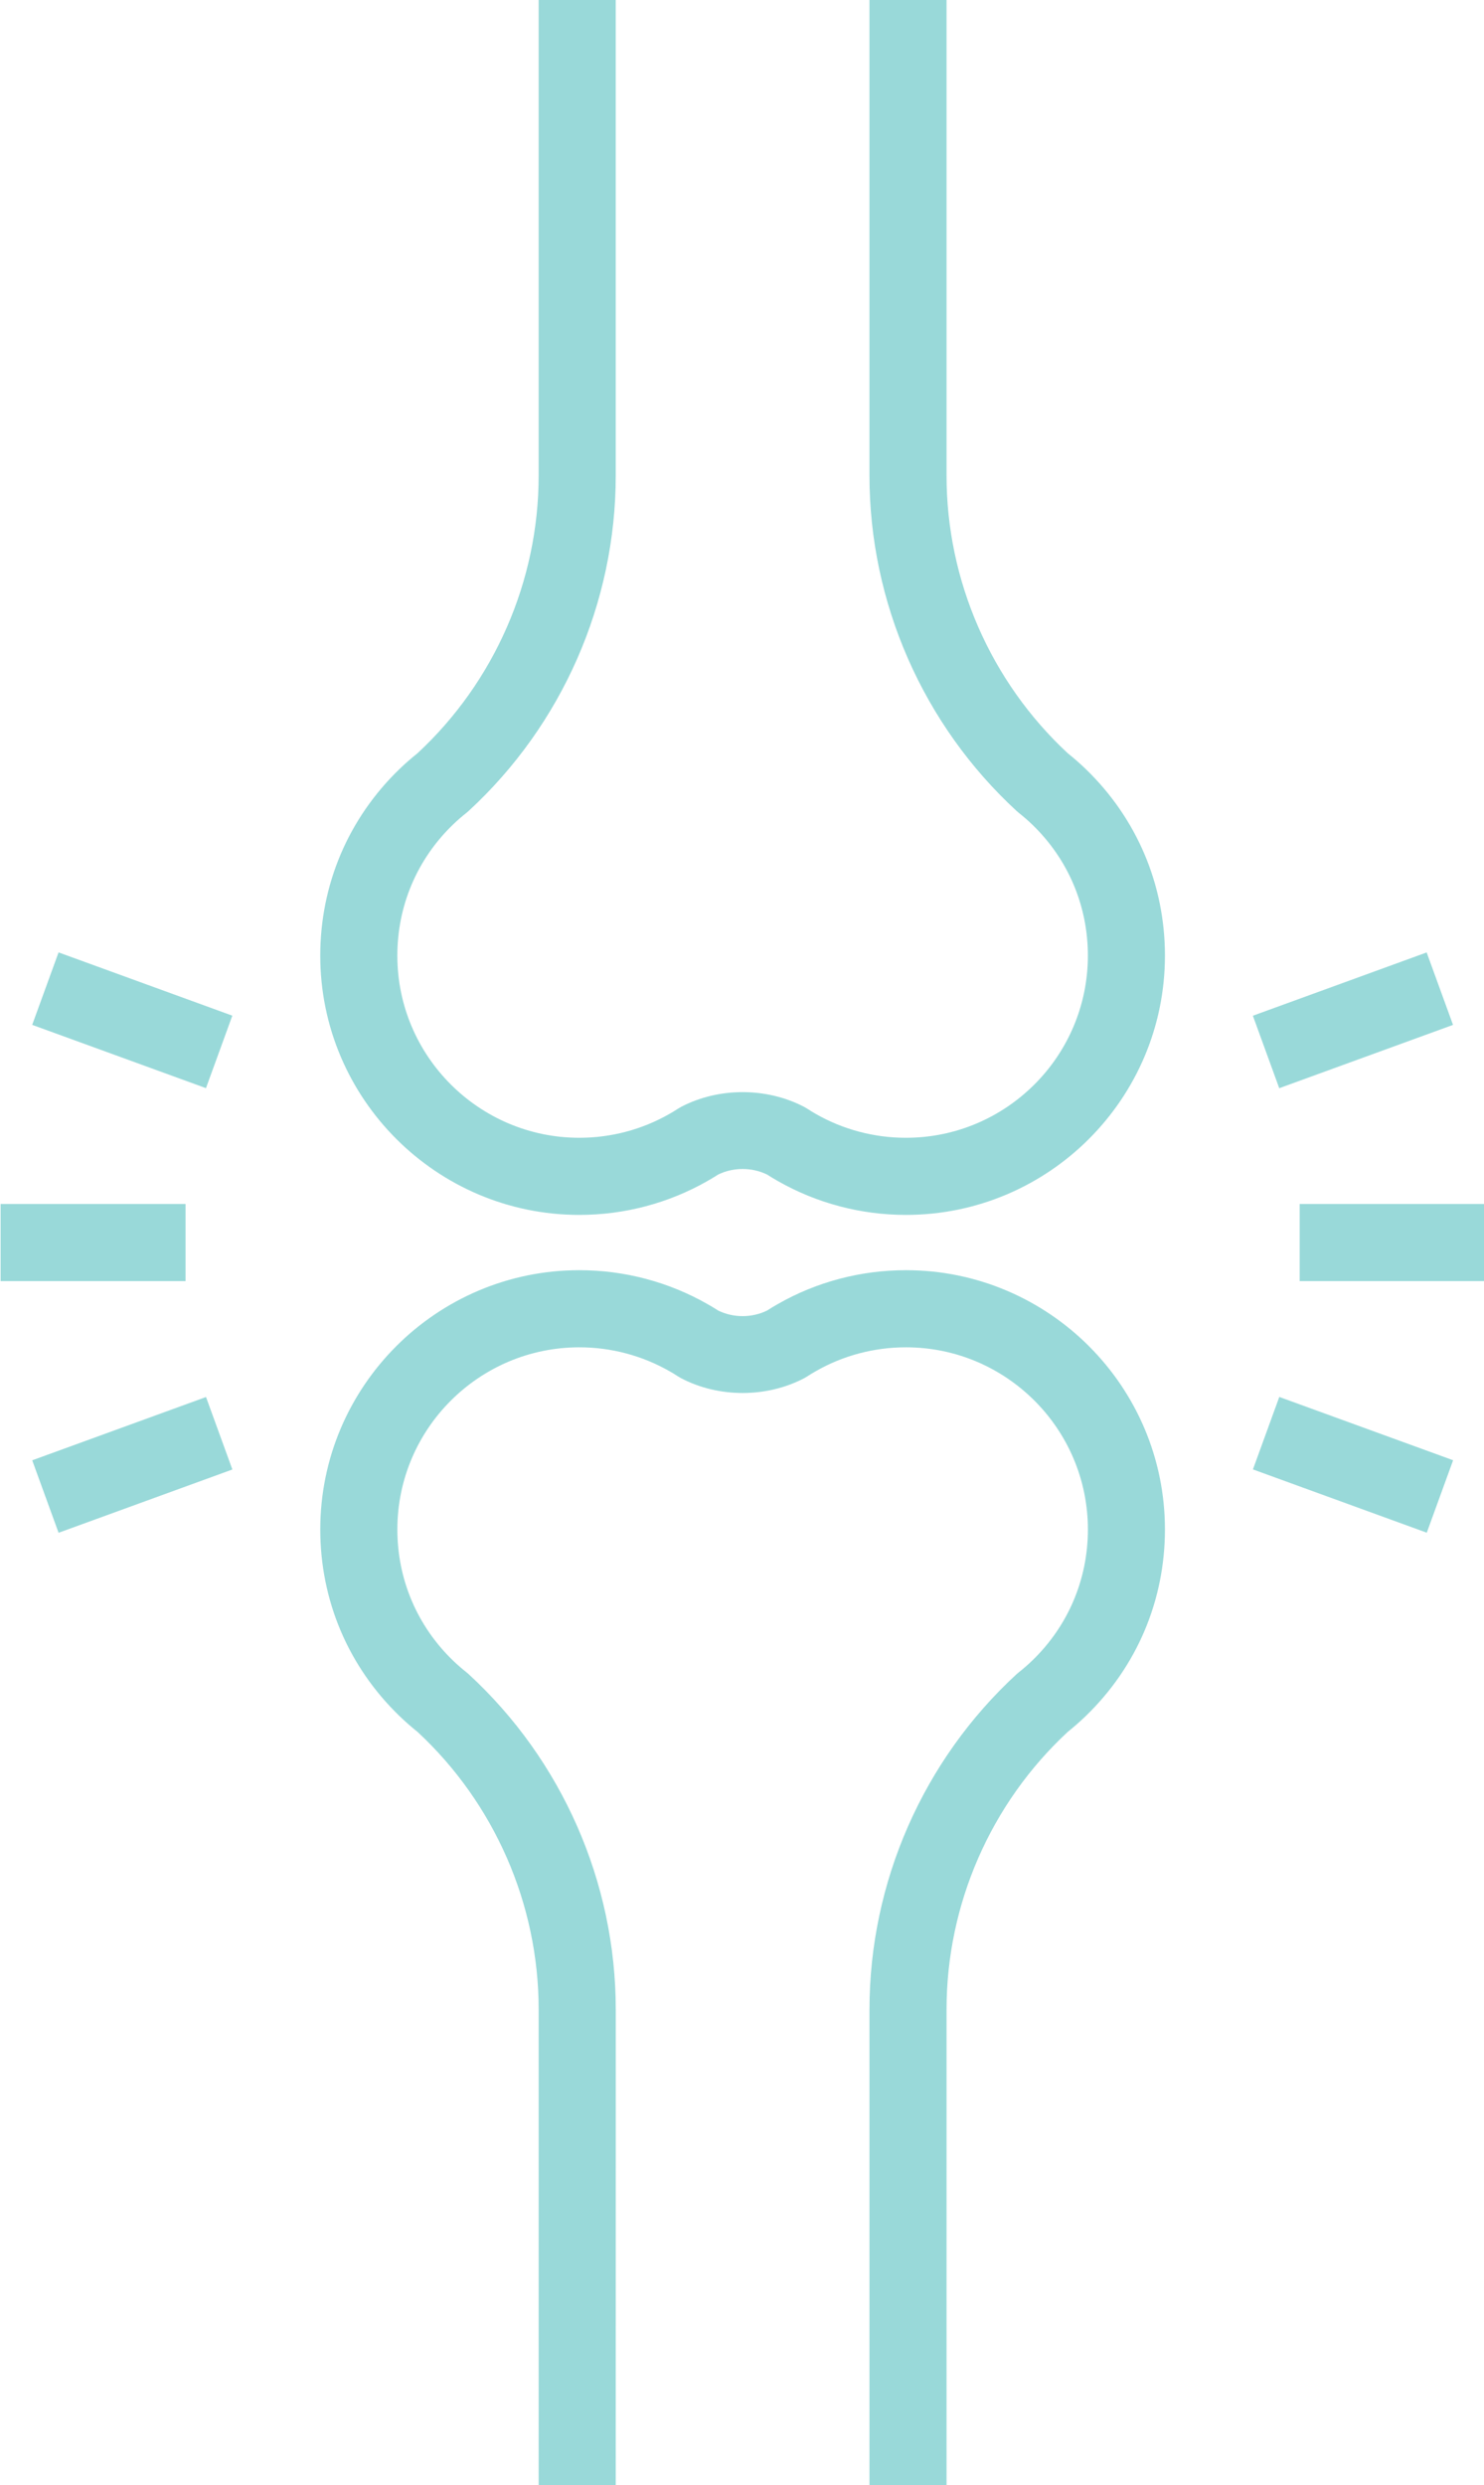 <?xml version="1.0" encoding="UTF-8" standalone="no"?><svg xmlns="http://www.w3.org/2000/svg" xmlns:xlink="http://www.w3.org/1999/xlink" fill="#000000" height="200" preserveAspectRatio="xMidYMid meet" version="1" viewBox="40.2 0.0 119.5 200.0" width="119.5" zoomAndPan="magnify"><g fill="#99d9d9"><g><g id="change1_3"><path d="M144.857 96.898H159.752V103.105H144.857z" fill="inherit"/><path d="M141.703 114.789H156.599V120.995H141.703z" fill="inherit" transform="rotate(19.999 149.156 117.897)"/><path d="M146.047 74.666H152.253V89.559H146.047z" fill="inherit" transform="rotate(69.996 149.146 82.112)"/></g><g id="change1_2"><path d="M40.249 96.898H55.143V103.105H40.249z" fill="inherit"/><path d="M47.744 110.445H53.951V125.338H47.744z" fill="inherit" transform="rotate(70.001 50.847 117.898)"/><path d="M43.404 79.009H58.295V85.216H43.404z" fill="inherit" transform="rotate(19.999 50.85 82.116)"/></g></g><g id="change1_1"><path d="M116.422,200h-6.206v-38.278c0-10.223,4.318-20.057,11.845-26.983l0.176-0.147 c0.38-0.302,0.746-0.62,1.091-0.954c2.885-2.787,4.475-6.533,4.475-10.547c0-8.083-6.573-14.658-14.655-14.658 c-2.549,0-5.051,0.662-7.236,1.912c-0.259,0.143-0.474,0.277-0.687,0.416l-0.27,0.16c-3.039,1.584-6.873,1.586-9.908-0.001 l-0.273-0.16c-0.211-0.141-0.427-0.272-0.648-0.396c-2.223-1.269-4.725-1.931-7.271-1.931c-8.082,0-14.658,6.575-14.658,14.658 c0,4.016,1.591,7.76,4.477,10.549c0.345,0.332,0.71,0.65,1.09,0.95l0.176,0.151c7.527,6.926,11.843,16.761,11.843,26.981V200 h-6.207v-38.278c0-8.454-3.556-16.591-9.759-22.341c-0.506-0.406-0.995-0.834-1.453-1.277c-4.111-3.969-6.374-9.301-6.374-15.014 c0-11.505,9.361-20.864,20.865-20.864c3.625,0,7.191,0.944,10.315,2.728c0.277,0.153,0.574,0.334,0.867,0.522 c1.223,0.596,2.704,0.596,3.927,0c0.294-0.19,0.596-0.372,0.902-0.542c3.087-1.764,6.654-2.708,10.28-2.708 c11.503,0,20.862,9.359,20.862,20.864c0,5.713-2.264,11.045-6.371,15.013c-0.456,0.441-0.946,0.87-1.452,1.278 c-6.207,5.748-9.764,13.886-9.764,22.341V200z" fill="inherit"/><path d="M113.146,97.777c-3.623,0-7.19-0.944-10.315-2.728c-0.285-0.162-0.576-0.337-0.864-0.52 c-1.217-0.595-2.715-0.595-3.934-0.001c-0.287,0.185-0.581,0.361-0.88,0.53c-3.111,1.775-6.677,2.719-10.299,2.719 c-11.503,0-20.865-9.36-20.865-20.865c0-5.715,2.263-11.045,6.374-15.012c0.444-0.431,0.935-0.86,1.453-1.275 c6.205-5.753,9.759-13.892,9.759-22.347V0h6.207v38.278c0,10.223-4.315,20.058-11.843,26.987l-0.176,0.151 c-0.378,0.299-0.742,0.614-1.087,0.948c-2.891,2.789-4.48,6.533-4.48,10.548c0,8.083,6.576,14.658,14.658,14.658 c2.544,0,5.047-0.662,7.236-1.912c0.248-0.139,0.472-0.276,0.692-0.42l0.264-0.155c3.028-1.583,6.875-1.583,9.908-0.001 l0.262,0.154c0.221,0.146,0.447,0.283,0.679,0.415c2.203,1.258,4.706,1.919,7.252,1.919c8.082,0,14.655-6.575,14.655-14.658 c0-4.015-1.59-7.76-4.475-10.545c-0.348-0.337-0.714-0.652-1.091-0.951l-0.176-0.151c-7.526-6.927-11.845-16.764-11.845-26.987V0 h6.206v38.278c0,8.455,3.56,16.595,9.764,22.348c0.52,0.416,1.01,0.846,1.454,1.277c4.105,3.964,6.369,9.295,6.369,15.009 C134.009,88.417,124.649,97.777,113.146,97.777z" fill="inherit"/></g></g></svg>